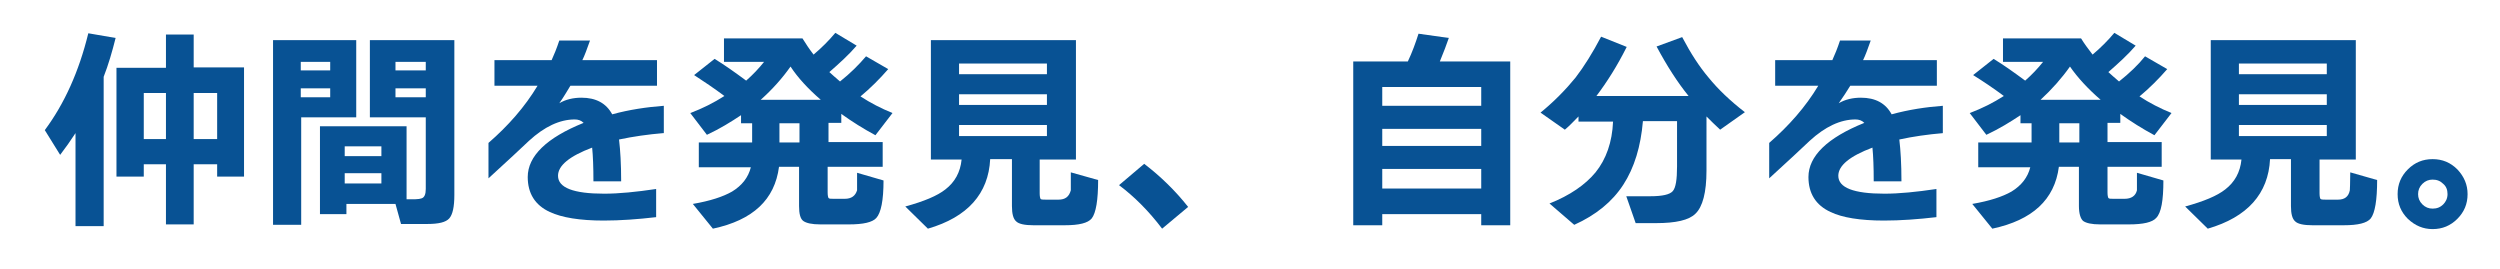 <?xml version="1.0" encoding="utf-8"?>
<!-- Generator: Adobe Illustrator 27.4.1, SVG Export Plug-In . SVG Version: 6.00 Build 0)  -->
<svg version="1.1" id="レイヤー_1" xmlns="http://www.w3.org/2000/svg" xmlns:xlink="http://www.w3.org/1999/xlink" x="0px"
	 y="0px" viewBox="0 0 586 63" style="enable-background:new 0 0 586 63;" xml:space="preserve">
<style type="text/css">
	.st0{fill:#085294;}
</style>
<g>
	<g>
		<path class="st0" d="M24.3,53h-6.6V31.2c-1.1,1.7-2.3,3.4-3.6,5.1l-3.6-5.8c4.6-6.2,8-13.7,10.2-22.7l6.4,1.1
			c-0.8,3.2-1.7,6.3-2.8,9.1V53z M57.2,41.4h-6.3v-2.9h-5.5v14.1h-6.5V38.5h-5.2v2.9h-6.4V15.9h11.6V8.1h6.5v7.7h11.8V41.4z
			 M38.9,32.5V21.8h-5.2v10.8H38.9z M50.9,32.5V21.8h-5.5v10.8H50.9z"/>
		<path class="st0" d="M83.5,27.5H70.6v25.2h-6.6V9.4h19.5V27.5z M77.4,16.5v-2h-6.9v2H77.4z M77.4,22.8v-2.1h-6.9v2.1H77.4z
			 M92.7,47.8H81.2v2.4H75V29.6h20.3v17.1h2.1c0.6,0,1.1-0.1,1.4-0.2c0.7-0.2,1-1,1-2.2V27.5H86.7V9.4h19.8v36.3
			c0,2.8-0.4,4.6-1.2,5.5c-0.8,0.9-2.5,1.3-5.1,1.3h-6.2L92.7,47.8z M89.4,36.6v-2.3h-8.6v2.3H89.4z M89.4,43v-2.4h-8.6V43H89.4z
			 M99.8,16.5v-2h-7.1v2H99.8z M99.8,22.8v-2.1h-7.1v2.1H99.8z"/>
		<path class="st0" d="M155.5,31.2c-3.6,0.3-7.1,0.8-10.4,1.5c0.3,2.5,0.5,5.7,0.5,9.8h-6.5c0-3.3-0.1-5.9-0.3-7.9
			c-5.3,2-8,4.2-8,6.6c0,2.8,3.6,4.2,10.8,4.2c3.5,0,7.5-0.4,12.2-1.1v6.6c-4.3,0.5-8.4,0.8-12.3,0.8c-5.6,0-9.8-0.7-12.6-2
			c-3.5-1.6-5.2-4.4-5.2-8.2c0-4.9,4.4-9.2,13.1-12.7c-0.6-0.6-1.3-0.8-2.1-0.8c-3.5,0-7.1,1.7-10.7,5c-1.9,1.8-5,4.7-9.5,8.8v-8.3
			c4.6-4,8.5-8.4,11.5-13.4h-10.1v-6h13.4c0.6-1.3,1.2-2.8,1.8-4.6h7.2c-0.7,2-1.3,3.6-1.8,4.6H154v6h-20.3
			c-0.8,1.3-1.6,2.7-2.6,4.1c1.5-0.9,3.3-1.3,5.2-1.3c3.4,0,5.8,1.3,7.2,3.9c4-1.1,8.1-1.7,12.1-2V31.2z"/>
		<path class="st0" d="M182.6,39.1c-1,7.7-6.1,12.5-15.5,14.5l-4.7-5.8c4.1-0.7,7.1-1.7,9.2-2.9c2.3-1.4,3.8-3.3,4.4-5.7h-12.2v-5.8
			h12.5v-4.5h-2.6V27c-2.4,1.6-5,3.2-8,4.6l-3.9-5.1c2.9-1.1,5.5-2.4,8-4c-2.4-1.8-4.8-3.4-7.1-4.9l4.8-3.8c2.3,1.4,4.7,3.1,7.4,5.1
			c1.6-1.4,3-2.9,4.2-4.4h-9.4V9h18.4c0.8,1.3,1.6,2.5,2.6,3.8c1.9-1.6,3.6-3.3,5.1-5.1l5,3c-1.8,2.1-4,4.1-6.4,6.2
			c0.6,0.6,1.5,1.3,2.5,2.2c2.4-1.9,4.4-3.9,6.1-5.9l5.2,3c-2,2.3-4.2,4.5-6.5,6.4c2.3,1.5,4.8,2.8,7.5,3.9l-4,5.2
			c-2.8-1.5-5.5-3.2-8-5v2.1h-3v4.5h12.7v5.8H194v6c0,0.7,0.1,1.1,0.2,1.3c0.1,0.2,0.6,0.2,1.2,0.2h2.6c1.6,0,2.5-0.7,2.9-2
			c0-0.2,0-1.6,0-4.1l6.2,1.8c0,4.7-0.6,7.6-1.7,8.8c-0.9,1-3,1.5-6.4,1.5h-6.7c-2,0-3.3-0.3-4-0.8s-1-1.7-1-3.5v-9.2H182.6z
			 M185.3,15.6c-1.9,2.7-4.2,5.3-7,7.8h14.1C189.4,20.8,187,18.2,185.3,15.6z M182.7,28.9v4.5h4.7v-4.5H182.7z"/>
		<path class="st0" d="M232.1,37.3c-0.4,8.1-5.3,13.6-14.6,16.3l-5.3-5.2c4.4-1.2,7.5-2.5,9.4-4c2.2-1.7,3.5-4,3.8-7h-7.2v-28h34v28
			h-8.5v7.9c0,0.7,0.1,1.1,0.2,1.3c0.1,0.2,0.6,0.2,1.3,0.2h2.9c1.6,0,2.5-0.7,2.9-2.2c0-0.2,0-1.6,0-4.2l6.4,1.8
			c0,4.7-0.5,7.7-1.5,9c-0.9,1.1-3,1.6-6.3,1.6h-7.4c-2,0-3.4-0.3-4-0.9c-0.7-0.6-1-1.8-1-3.6V37.3H232.1z M245.4,17.4v-2.5h-20.6
			v2.5H245.4z M245.4,24.6v-2.5h-20.6v2.5H245.4z M245.4,31.9v-2.6h-20.6v2.6H245.4z"/>
		<path class="st0" d="M278.5,48.5l-6.1,5.1c-3.1-4.1-6.5-7.5-10.1-10.2l5.9-5C272,41.3,275.5,44.7,278.5,48.5z"/>
		<path class="st0" d="M354,52.8h-6.8v-2.6H324v2.6h-6.8V14.4H330c1-2.1,1.8-4.3,2.5-6.5l7.1,1c-0.5,1.5-1.2,3.3-2.1,5.5H354V52.8z
			 M347.2,24.8v-4.4H324v4.4H347.2z M347.2,34.2v-4H324v4H347.2z M347.2,44.2v-4.6H324v4.6H347.2z"/>
		<path class="st0" d="M385.1,28.4c-0.5,5.9-2,10.9-4.6,14.9s-6.4,7.1-11.5,9.4l-5.8-5c4.8-1.9,8.4-4.4,10.8-7.3
			c2.5-3.1,3.9-7.1,4.1-11.9h-8.1v-1.2c-1.1,1.1-2.1,2.2-3.2,3.1l-5.7-4c3.3-2.7,6-5.5,8.2-8.2c2-2.6,4-5.8,6-9.6l6,2.4
			c-2.2,4.4-4.6,8.2-7.1,11.5h21.6c-2.6-3.2-5.1-7.1-7.5-11.6l6-2.2c2,3.8,4,6.9,6.2,9.5c2.2,2.7,5,5.4,8.5,8.1l-5.8,4.1
			c-1.2-1.1-2.2-2.1-3.2-3.1V40c0,5.1-0.9,8.5-2.6,10.1c-1.5,1.5-4.6,2.2-9.2,2.2h-4.8l-2.2-6.3h5.6c2.9,0,4.6-0.4,5.3-1.2
			c0.7-0.8,1-2.7,1-5.8V28.4H385.1z"/>
		<path class="st0" d="M455.5,31.2c-3.6,0.3-7.1,0.8-10.3,1.5c0.3,2.5,0.5,5.7,0.5,9.8h-6.5c0-3.3-0.1-5.9-0.3-7.9
			c-5.3,2-8,4.2-8,6.6c0,2.8,3.6,4.2,10.8,4.2c3.5,0,7.5-0.4,12.2-1.1v6.6c-4.3,0.5-8.4,0.8-12.3,0.8c-5.6,0-9.8-0.7-12.5-2
			c-3.5-1.6-5.2-4.4-5.2-8.2c0-4.9,4.4-9.2,13.1-12.7c-0.6-0.6-1.3-0.8-2.1-0.8c-3.5,0-7.1,1.7-10.7,5c-1.9,1.8-5,4.7-9.5,8.8v-8.3
			c4.6-4,8.5-8.4,11.5-13.4h-10.1v-6h13.4c0.6-1.3,1.2-2.8,1.8-4.6h7.2c-0.7,2-1.3,3.6-1.8,4.6H454v6h-20.3
			c-0.8,1.3-1.7,2.7-2.7,4.1c1.5-0.9,3.3-1.3,5.2-1.3c3.4,0,5.8,1.3,7.2,3.9c4-1.1,8-1.7,12-2V31.2z"/>
		<path class="st0" d="M482.6,39.1c-1,7.7-6.2,12.5-15.6,14.5l-4.7-5.8c4.1-0.7,7.1-1.7,9.2-2.9c2.3-1.4,3.8-3.3,4.4-5.7h-12.2v-5.8
			h12.5v-4.5h-2.6V27c-2.4,1.6-5,3.2-8,4.6l-3.9-5.1c2.9-1.1,5.5-2.4,8-4c-2.4-1.8-4.8-3.4-7.2-4.9l4.8-3.8c2.3,1.4,4.7,3.1,7.4,5.1
			c1.6-1.4,3-2.9,4.2-4.4h-9.4V9h18.3c0.8,1.3,1.7,2.5,2.7,3.8c1.9-1.6,3.6-3.3,5.1-5.1l5,3c-1.8,2.1-4,4.1-6.4,6.2
			c0.6,0.6,1.5,1.3,2.5,2.2c2.4-1.9,4.5-3.9,6.1-5.9l5.2,3c-2,2.3-4.2,4.5-6.5,6.4c2.3,1.5,4.8,2.8,7.5,3.9l-4,5.2
			c-2.8-1.5-5.5-3.2-8-5v2.1h-3v4.5h12.7v5.8H494v6c0,0.7,0.1,1.1,0.2,1.3c0.1,0.2,0.6,0.2,1.2,0.2h2.6c1.6,0,2.6-0.7,2.9-2
			c0-0.2,0-1.6,0-4.1l6.2,1.8c0,4.7-0.5,7.6-1.7,8.8c-0.9,1-3,1.5-6.4,1.5h-6.7c-2,0-3.3-0.3-4-0.8c-0.6-0.5-1-1.7-1-3.5v-9.2H482.6
			z M485.2,15.6c-1.9,2.7-4.2,5.3-6.9,7.8h14.1C489.4,20.8,487,18.2,485.2,15.6z M482.7,28.9v4.5h4.7v-4.5H482.7z"/>
		<path class="st0" d="M532.1,37.3c-0.4,8.1-5.3,13.6-14.6,16.3l-5.3-5.2c4.4-1.2,7.5-2.5,9.4-4c2.2-1.7,3.5-4,3.8-7h-7.2v-28h34v28
			h-8.5v7.9c0,0.7,0.1,1.1,0.2,1.3c0.2,0.2,0.6,0.2,1.3,0.2h2.8c1.6,0,2.5-0.7,2.8-2.2c0-0.2,0.1-1.6,0.1-4.2l6.3,1.8
			c0,4.7-0.5,7.7-1.5,9c-0.9,1.1-3,1.6-6.3,1.6h-7.4c-2,0-3.4-0.3-4-0.9c-0.7-0.6-1-1.8-1-3.6V37.3H532.1z M545.4,17.4v-2.5h-20.6
			v2.5H545.4z M545.4,24.6v-2.5h-20.6v2.5H545.4z M545.4,31.9v-2.6h-20.6v2.6H545.4z"/>
		<path class="st0" d="M578.4,45.5c0,2.3-0.8,4.2-2.4,5.8c-1.6,1.6-3.5,2.4-5.8,2.4c-2.2,0-4.1-0.8-5.8-2.4
			c-1.6-1.6-2.4-3.5-2.4-5.8c0-2.3,0.8-4.2,2.4-5.8c1.6-1.6,3.5-2.4,5.8-2.4c2.3,0,4.2,0.8,5.8,2.4
			C577.6,41.4,578.4,43.3,578.4,45.5z M573.7,45.5c0-1-0.3-1.8-1-2.4c-0.7-0.7-1.5-1-2.5-1c-0.9,0-1.7,0.3-2.4,1
			c-0.7,0.7-1,1.5-1,2.4c0,0.9,0.3,1.7,1,2.4c0.7,0.7,1.5,1,2.4,1c1,0,1.8-0.3,2.5-1C573.3,47.3,573.7,46.5,573.7,45.5z"/>
	</g>
</g>
</svg>
